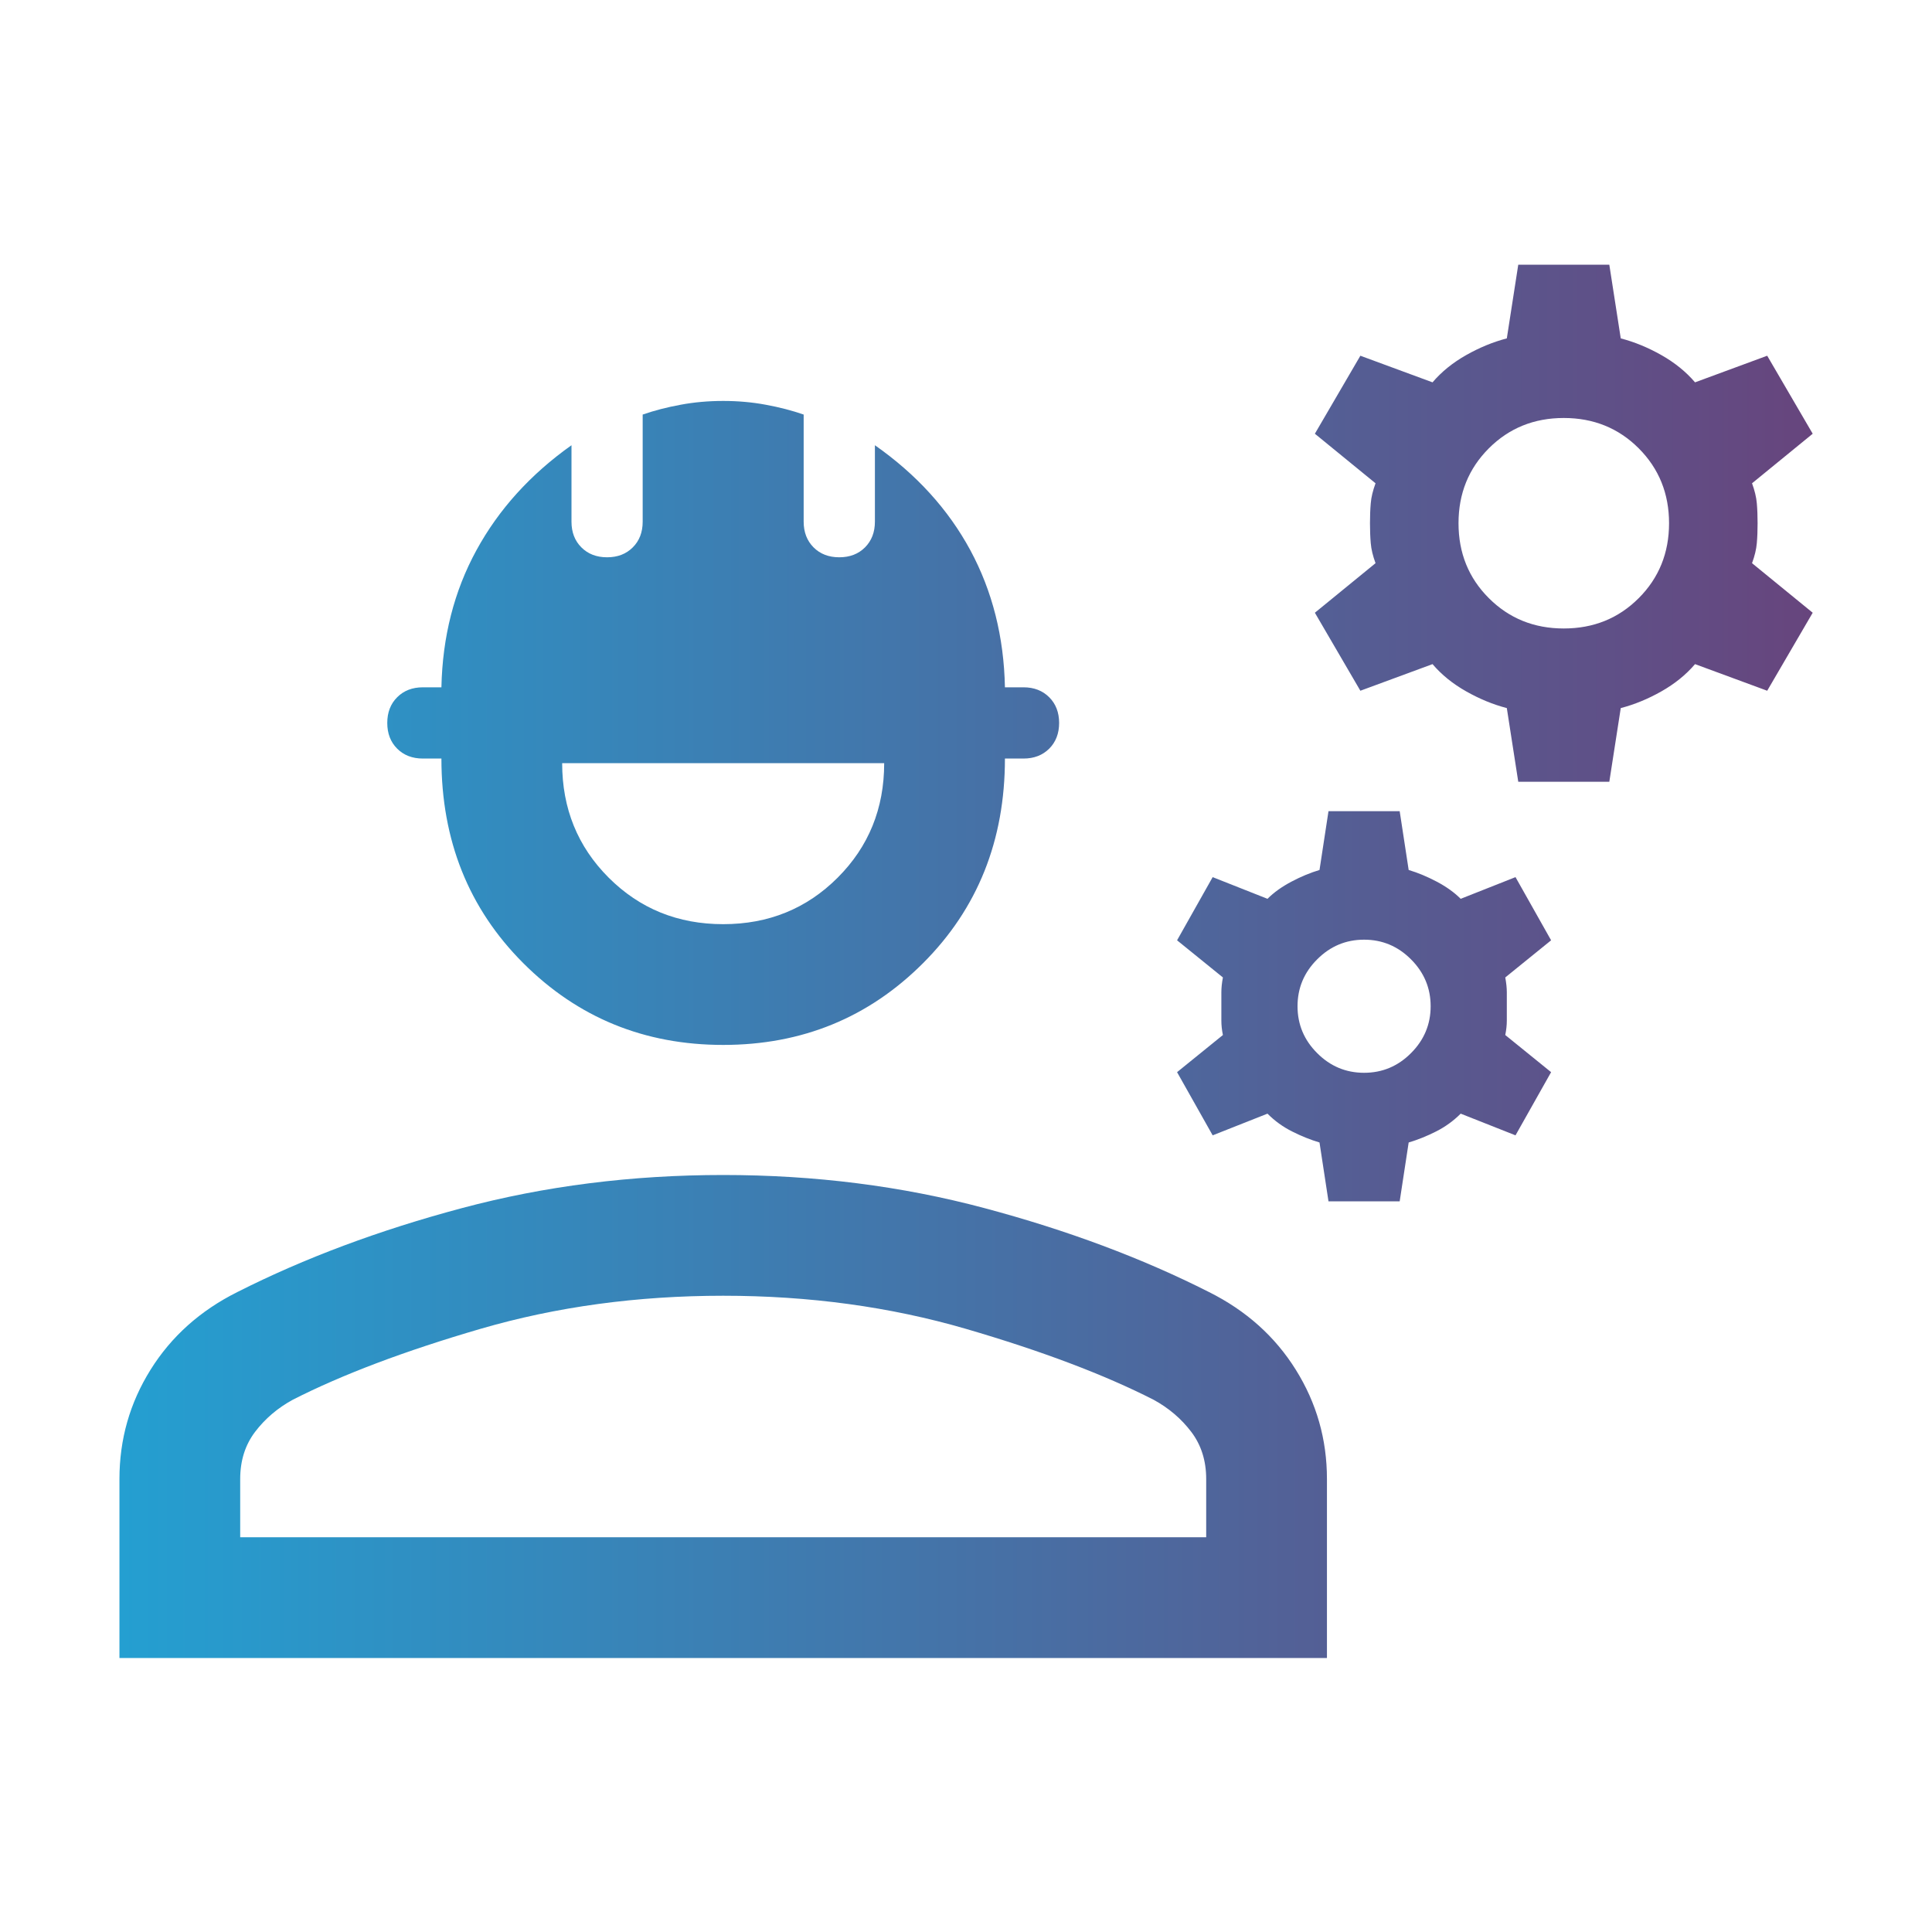<svg width="40" height="40" viewBox="0 0 40 40" fill="none" xmlns="http://www.w3.org/2000/svg">
<g clip-path="url(#clip0_790_5482)">
<mask id="mask0_790_5482" style="mask-type:alpha" maskUnits="userSpaceOnUse" x="-1" y="0" width="41" height="40">
<rect x="-0.004" width="40" height="40" fill="#D9D9D9"/>
</mask>
<g mask="url(#mask0_790_5482)">
<path d="M2.473 34.327V30.622C2.473 29.801 2.687 29.047 3.117 28.359C3.546 27.671 4.146 27.134 4.915 26.75C6.3 26.049 7.849 25.47 9.562 25.013C11.276 24.555 13.079 24.327 14.973 24.327C16.866 24.327 18.669 24.555 20.383 25.013C22.096 25.47 23.646 26.049 25.03 26.75C25.799 27.134 26.399 27.671 26.828 28.359C27.258 29.047 27.473 29.801 27.473 30.622V34.327H2.473ZM4.973 31.827H24.973V30.622C24.973 30.241 24.869 29.915 24.663 29.644C24.457 29.373 24.197 29.151 23.883 28.98C22.861 28.459 21.566 27.97 19.997 27.512C18.427 27.055 16.753 26.827 14.973 26.827C13.193 26.827 11.518 27.055 9.949 27.512C8.379 27.97 7.084 28.459 6.062 28.98C5.748 29.151 5.488 29.373 5.282 29.644C5.076 29.915 4.973 30.241 4.973 30.622V31.827ZM14.973 21.634C13.342 21.634 11.963 21.07 10.833 19.94C9.704 18.811 9.139 17.399 9.139 15.705H8.755C8.537 15.705 8.359 15.636 8.223 15.5C8.086 15.363 8.018 15.186 8.018 14.968C8.018 14.75 8.086 14.572 8.223 14.436C8.359 14.299 8.537 14.23 8.755 14.23H9.139C9.161 13.184 9.402 12.238 9.864 11.392C10.325 10.547 10.981 9.822 11.832 9.218V10.801C11.832 11.019 11.9 11.196 12.037 11.333C12.174 11.47 12.351 11.538 12.569 11.538C12.787 11.538 12.964 11.47 13.101 11.333C13.238 11.196 13.306 11.019 13.306 10.801V8.583C13.545 8.5 13.806 8.432 14.09 8.38C14.373 8.327 14.667 8.301 14.973 8.301C15.278 8.301 15.572 8.327 15.856 8.38C16.139 8.432 16.4 8.5 16.639 8.583V10.801C16.639 11.019 16.708 11.196 16.844 11.333C16.981 11.47 17.159 11.538 17.376 11.538C17.594 11.538 17.772 11.47 17.909 11.333C18.045 11.196 18.114 11.019 18.114 10.801V9.218C18.975 9.822 19.633 10.547 20.09 11.392C20.546 12.238 20.785 13.184 20.806 14.23H21.191C21.408 14.23 21.586 14.299 21.723 14.436C21.859 14.572 21.928 14.75 21.928 14.968C21.928 15.186 21.859 15.363 21.723 15.5C21.586 15.636 21.408 15.705 21.191 15.705H20.806C20.806 17.399 20.241 18.811 19.112 19.94C17.983 21.07 16.603 21.634 14.973 21.634ZM14.973 19.134C15.911 19.134 16.701 18.813 17.343 18.171C17.985 17.529 18.306 16.739 18.306 15.801H11.639C11.639 16.739 11.96 17.529 12.602 18.171C13.245 18.813 14.034 19.134 14.973 19.134ZM27.505 24.872L27.319 23.654C27.131 23.598 26.942 23.522 26.752 23.426C26.561 23.33 26.391 23.207 26.242 23.057L25.107 23.506L24.37 22.198L25.319 21.429C25.297 21.325 25.287 21.225 25.287 21.131V20.543C25.287 20.454 25.297 20.352 25.319 20.237L24.37 19.468L25.107 18.16L26.242 18.609C26.374 18.476 26.54 18.358 26.739 18.253C26.937 18.148 27.131 18.068 27.319 18.012L27.505 16.795H28.979L29.165 18.012C29.353 18.068 29.546 18.148 29.745 18.253C29.944 18.358 30.109 18.476 30.242 18.609L31.377 18.16L32.114 19.468L31.165 20.237C31.186 20.352 31.197 20.454 31.197 20.543V21.131C31.197 21.225 31.186 21.325 31.165 21.429L32.114 22.198L31.377 23.506L30.242 23.057C30.092 23.207 29.922 23.33 29.732 23.426C29.542 23.522 29.353 23.598 29.165 23.654L28.979 24.872H27.505ZM28.242 22.211C28.618 22.211 28.942 22.076 29.213 21.804C29.484 21.533 29.62 21.209 29.62 20.833C29.62 20.457 29.484 20.133 29.213 19.862C28.942 19.59 28.618 19.455 28.242 19.455C27.866 19.455 27.542 19.59 27.271 19.862C26.999 20.133 26.864 20.457 26.864 20.833C26.864 21.209 26.999 21.533 27.271 21.804C27.542 22.076 27.866 22.211 28.242 22.211ZM31.434 16.186L31.197 14.66C30.915 14.587 30.635 14.472 30.357 14.315C30.079 14.158 29.846 13.97 29.659 13.75L28.165 14.301L27.223 12.686L28.479 11.66C28.424 11.51 28.39 11.373 28.38 11.246C28.369 11.12 28.364 10.983 28.364 10.833C28.364 10.683 28.369 10.546 28.38 10.42C28.39 10.293 28.424 10.156 28.479 10.006L27.223 8.98L28.165 7.365L29.659 7.916C29.846 7.696 30.079 7.508 30.357 7.351C30.635 7.194 30.915 7.079 31.197 7.006L31.434 5.48H33.319L33.556 7.006C33.838 7.079 34.118 7.194 34.396 7.351C34.673 7.508 34.906 7.696 35.094 7.916L36.588 7.365L37.53 8.98L36.274 10.006C36.329 10.156 36.362 10.293 36.373 10.42C36.384 10.546 36.389 10.683 36.389 10.833C36.389 10.983 36.384 11.12 36.373 11.246C36.362 11.373 36.329 11.51 36.274 11.66L37.53 12.686L36.588 14.301L35.094 13.75C34.906 13.97 34.673 14.158 34.396 14.315C34.118 14.472 33.838 14.587 33.556 14.66L33.319 16.186H31.434ZM32.376 13.012C32.992 13.012 33.509 12.803 33.928 12.384C34.346 11.966 34.556 11.448 34.556 10.833C34.556 10.218 34.346 9.701 33.928 9.282C33.509 8.863 32.992 8.654 32.376 8.654C31.761 8.654 31.244 8.863 30.825 9.282C30.406 9.701 30.197 10.218 30.197 10.833C30.197 11.448 30.406 11.966 30.825 12.384C31.244 12.803 31.761 13.012 32.376 13.012Z" fill="url(#paint0_linear_790_5482)"/>
</g>
</g>
<defs>
<linearGradient id="paint0_linear_790_5482" x1="2.473" y1="20.844" x2="37.53" y2="20.844" gradientUnits="userSpaceOnUse">
<stop stop-color="#249FD1"/>
<stop offset="1" stop-color="#67457D"/>
</linearGradient>
<clipPath id="clip0_790_5482">
<rect width="40" height="40" fill="white"/>
</clipPath>
</defs>
</svg>
